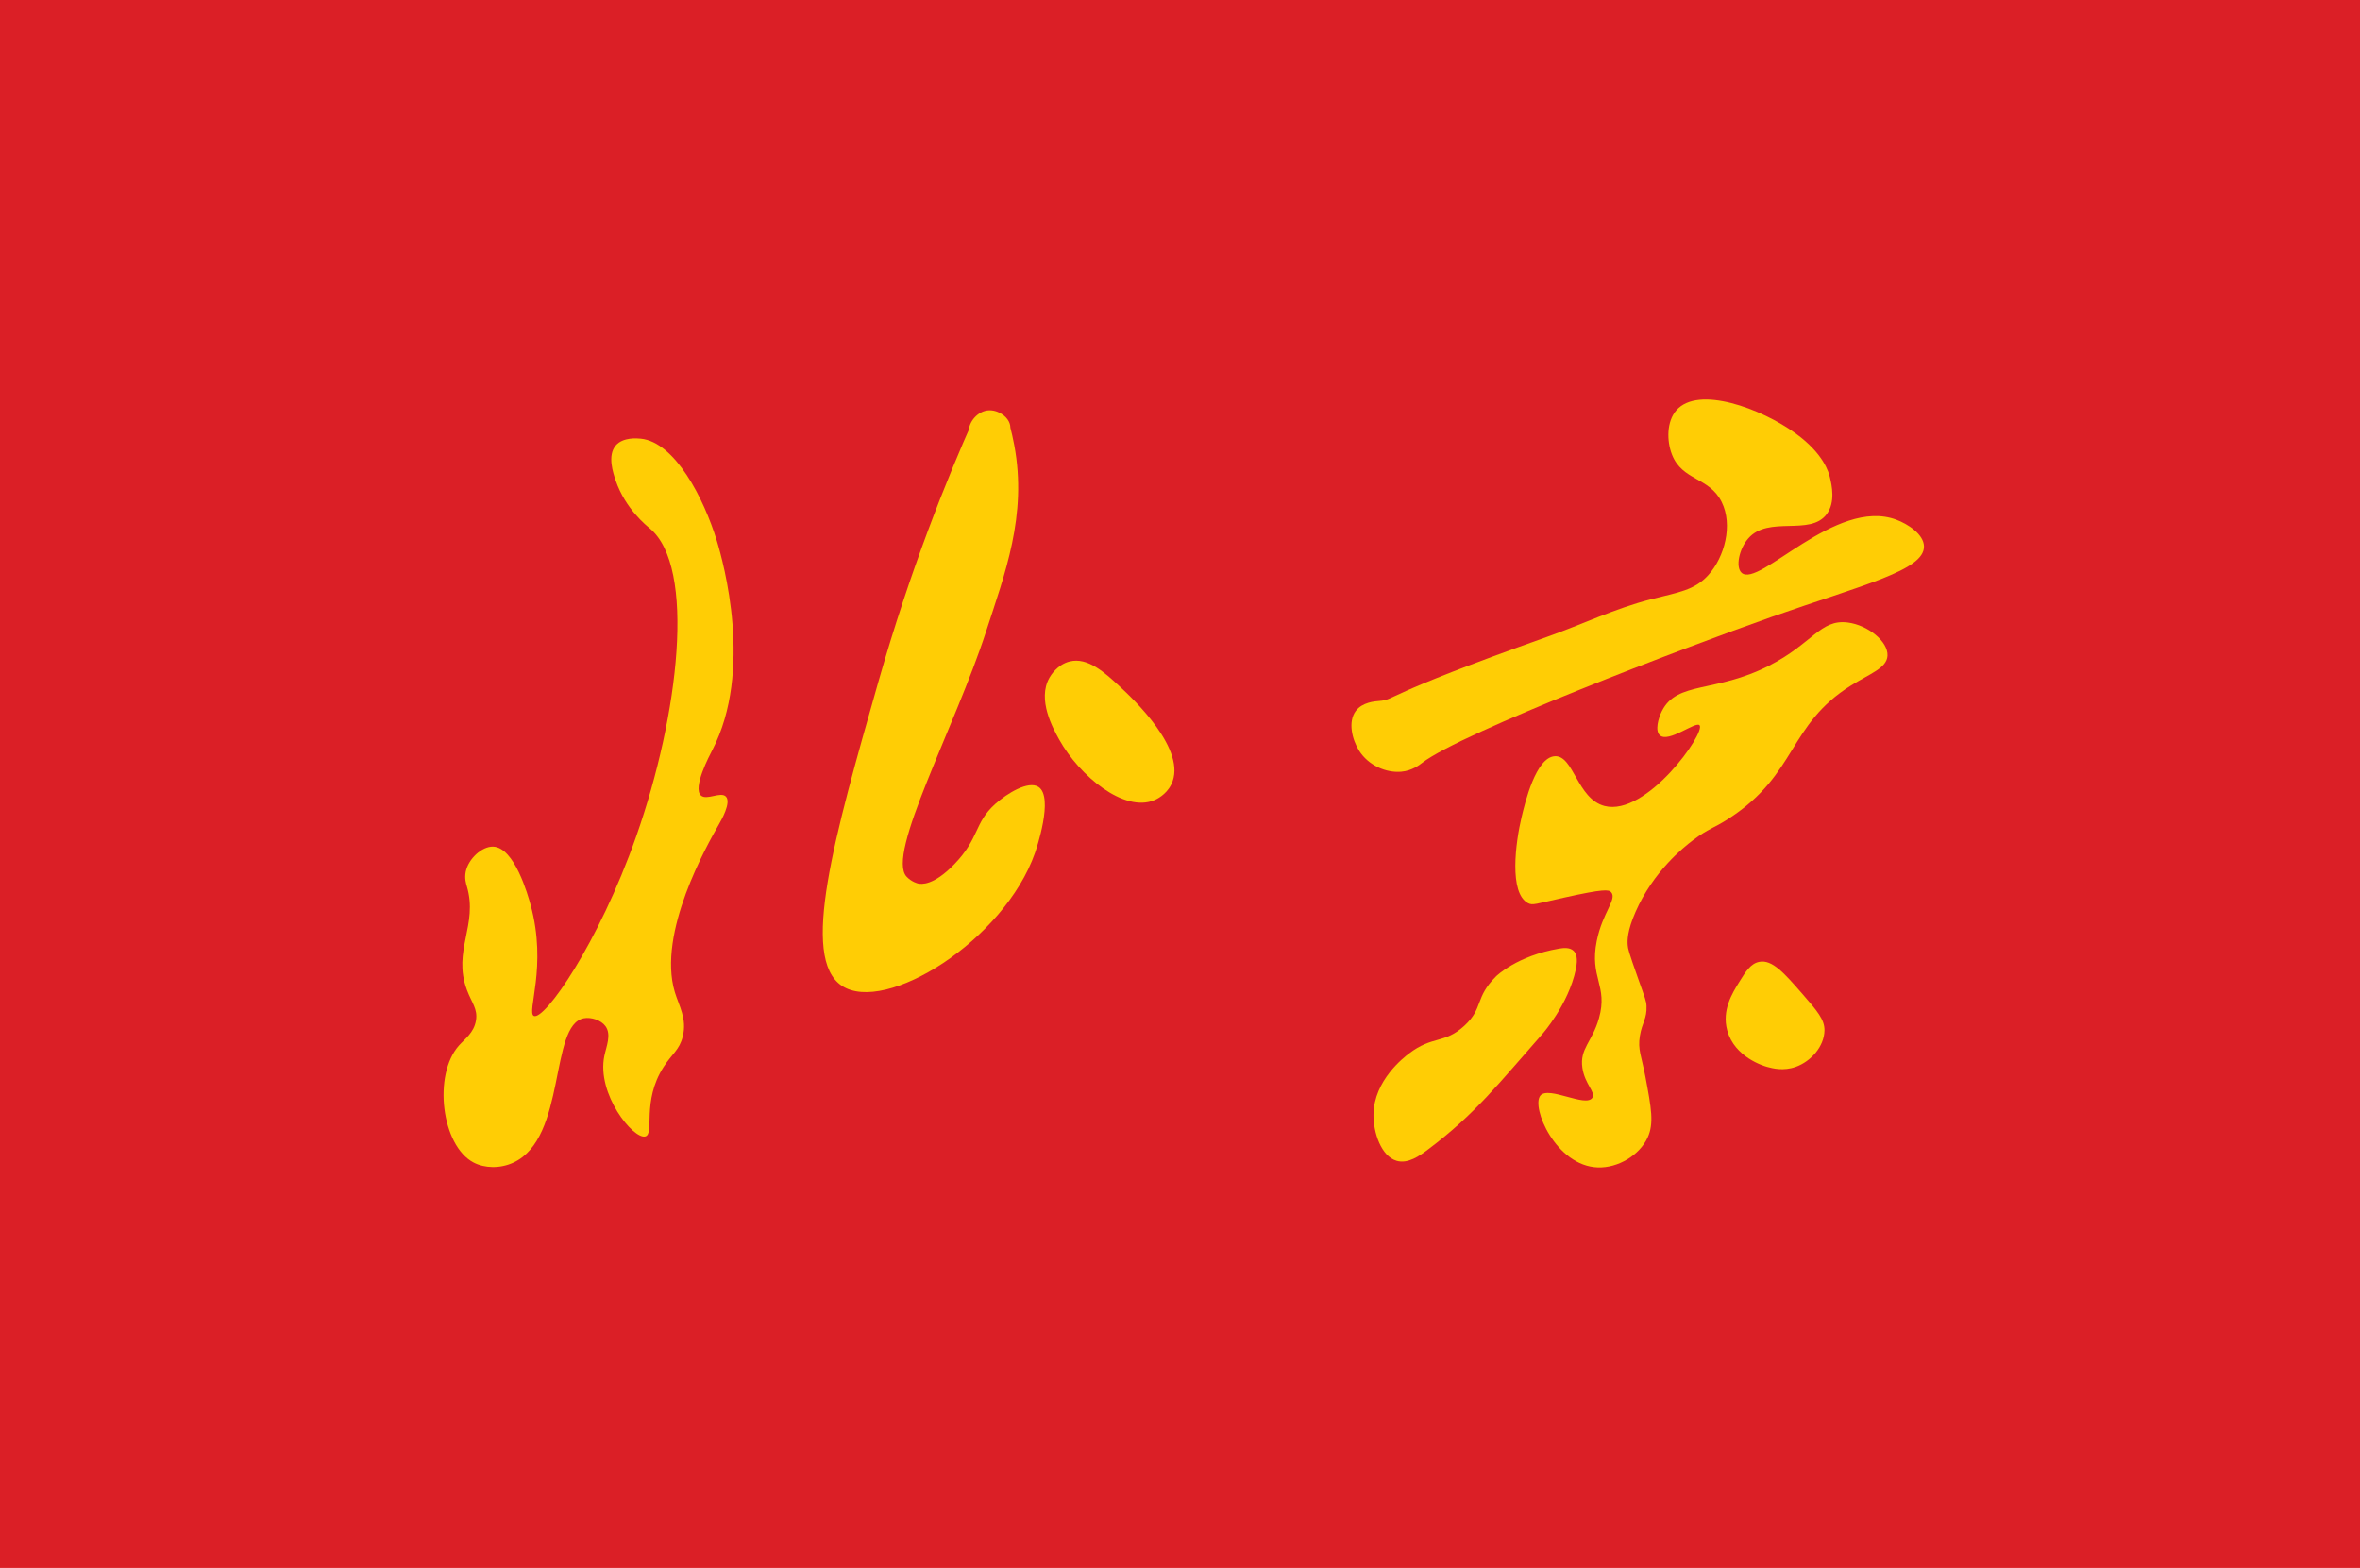 <?xml version="1.0" encoding="UTF-8"?>
<svg id="Layer_2" data-name="Layer 2" xmlns="http://www.w3.org/2000/svg" viewBox="0 0 3616.94 2403">
  <defs>
    <style>
      .cls-1 {
        fill: #ffcd05;
      }

      .cls-1, .cls-2 {
        stroke-width: 0px;
      }

      .cls-2 {
        fill: #db1f26;
      }
    </style>
  </defs>
  <rect class="cls-2" width="3616.94" height="2403"/>
  <path class="cls-1" d="m2547.16,1089.55c23.06-45.91,81.47-27.14,164.33-69.46,66.57-34,78.34-71.39,120.28-66.07,31.04,3.94,62.07,29.17,60.99,50.82-.96,19.11-26.52,27.36-55.91,45.74-96.74,60.53-82.32,135.52-186.35,203.29-25.57,16.66-31.15,15.19-55.91,33.88-14.17,10.7-60.88,47.82-88.09,110.12-12.63,28.91-12.46,43.56-11.86,50.82.45,5.48,1.43,10.01,15.25,49.13,11.8,33.39,13.22,36.1,13.55,44.05.83,19.56-6.84,25.32-10.16,45.74-3.47,21.33,2.39,30.42,8.47,62.68,8.98,47.63,13.47,71.44,3.39,93.18-12.48,26.93-45.06,46.75-76.24,45.74-64.48-2.09-102.69-92.67-88.09-110.12,12.64-15.11,69.79,18.75,79.62,3.39,5.5-8.59-11.47-20.58-15.25-45.74-4.47-29.76,15.21-39.95,25.41-76.24,14.13-50.26-14.88-61.82-3.39-118.59,8.86-43.76,31.57-63.92,22.02-74.54-3.6-4-10.64-5.37-72.85,8.47-43.2,9.61-47.32,11.95-54.21,8.47-30-15.15-19.34-93.62-10.16-132.14,5.25-22.04,21.76-91.36,50.82-93.18,28.88-1.81,34.16,65.26,76.24,76.24,64.22,16.75,155.4-112.49,145.69-123.67-5.77-6.65-47.81,27.68-60.99,15.25-7.36-6.95-2.54-25.47,3.39-37.27Z"/>
  <path class="cls-1" d="m2389.61,1453.79c-64.92,11.02-96.56,42.35-96.56,42.35-33.47,33.14-18.89,48.69-49.13,76.24-30.58,27.85-48.22,14.44-84.71,42.35-7.37,5.64-53.48,40.92-54.21,93.18-.39,27.5,11.73,64.33,35.58,71.15,17.38,4.97,35.07-7.68,47.44-16.94,73.19-54.79,110.04-103,176.19-177.88,0,0,39.45-44.65,50.82-98.26,3.79-17.86.41-25.22-3.39-28.8-6.02-5.67-15.86-4.43-22.02-3.39Z"/>
  <path class="cls-1" d="m2696.25,1474.12c-13.12,2.52-20.66,14.67-30.49,30.49-11,17.71-27.07,43.59-18.64,74.54,11.29,41.43,56.33,54.62,60.99,55.91,8.58,2.37,25.23,6.71,44.05,0,23.07-8.23,43.65-31.04,44.05-55.91.27-16.43-11.11-29.81-33.88-55.91-27.86-31.93-46.2-52.95-66.07-49.13Z"/>
  <path class="cls-1" d="m943.7,682.72c-13.25,15.39-3.88,42.7,0,53.99,14.85,43.25,47.02,68.78,52.25,73.15,70.96,59.28,44.84,284.93-20.9,472.01-58.09,165.31-140.61,282-156.76,275.2-12.04-5.07,21.15-75.25-5.23-170.69-3.66-13.25-24.32-88.01-57.48-88.83-16.93-.42-37.64,18.43-41.8,38.32-2.15,10.27.56,18.66,1.74,22.64,17.53,59.25-22.31,98.4,0,158.5,7.45,20.08,16.92,29.24,13.93,47.03-3.16,18.84-17.07,28.13-26.13,38.32-39.86,44.85-26.97,153.54,22.64,179.4,16.58,8.65,40.26,9.6,60.96,0,81.69-37.89,54.84-211.42,107.99-221.2,10.76-1.98,26.07,2.52,33.09,12.19,9.32,12.84,1.26,30.97-1.74,45.29-12.33,58.74,44.57,128.47,62.7,123.66,14.61-3.88-5.69-53.6,27.87-106.25,13-20.39,24.49-26.19,29.61-47.03,6.68-27.19-5.72-46.49-12.19-67.93-27.37-90.73,49.72-225.86,67.93-257.78,3.16-5.55,18.86-32.73,10.45-41.8-7.79-8.4-29.36,6.16-38.32-1.74-13.22-11.67,13.23-61.58,17.42-69.67,62.99-121.56,17.06-287.39,6.97-320.48-20.05-65.78-64.52-151.67-116.7-156.76-5.14-.5-27.06-2.64-38.32,10.45Z"/>
  <path class="cls-1" d="m1492.25,641.67c-40.89,91.98-96.89,230.26-146.31,404.08-67.65,237.95-120.06,422.28-55.74,465.05,66.6,44.28,249.05-69.4,296.1-203.78,1.5-4.3,29.33-85.49,5.23-101.02-15.47-9.96-48.05,9.84-66.19,26.13-32.66,29.33-23.87,52.11-62.7,92.31-32.28,33.42-50.91,30.67-55.74,29.61,0,0-9.52-2.08-17.42-10.45-31.88-33.77,74.29-228.92,121.92-376.22,28.19-87.17,63.37-176.95,43.01-285.46-2.1-11.19-4.32-20.31-5.88-26.3-5.67-7.74-11.34-15.49-17.01-23.23-3.13-1.54-12.22-5.47-22.41-2.49-16.48,4.82-27.4,23.75-23.24,34.85,5.93,15.82,43.91,19.5,57.26,4.56.9-1.01,5.35-6.19,5.39-13.69.05-9.21-6.56-18.1-17.01-23.23"/>
  <path class="cls-1" d="m1608.38,1038.63c-19.14,33.69,5.63,78.12,15.12,95.14,30.74,55.15,99.21,112.16,145.82,92.47,2.53-1.07,17.79-7.77,25.79-24.01,25.85-52.46-59.65-132.14-78.6-149.79-23.43-21.83-49.53-45.5-77.01-38.71-19.36,4.78-29.64,22.28-31.12,24.9Z"/>
  <path class="cls-1" d="m2618.32,881.18c24.81-27.6,37.85-76.46,20.33-111.81-19.14-38.63-60.44-32.19-76.24-72.85-7.96-20.49-8.42-50.3,6.78-67.76,33.39-38.38,129.97-2.97,182.96,35.58,42.83,31.16,50.62,59.59,52.52,67.76,2.63,11.33,8.69,37.47-5.08,55.91-25.54,34.2-89.11,1.44-120.28,37.27-13.87,15.94-19.76,43.66-10.16,52.52,26.31,24.29,144.13-116.13,237.18-81.32,17.25,6.46,41.85,22,42.35,40.66,1.01,36.99-93.42,59.04-233.79,108.42-132.21,46.52-474.69,176.93-535.34,223.62-3.41,2.63-15.25,12.16-32.19,13.55-22.95,1.89-49.93-9.4-64.38-32.19-10.66-16.82-17.51-44.43-5.08-60.99,10.09-13.45,29.22-14.71,35.58-15.25,26.74-2.27-.85-6.5,257.51-98.26,53.19-18.89,104.54-43.68,159.25-57.6,41.37-10.53,66.83-13.62,88.09-37.27Z"/>
</svg>